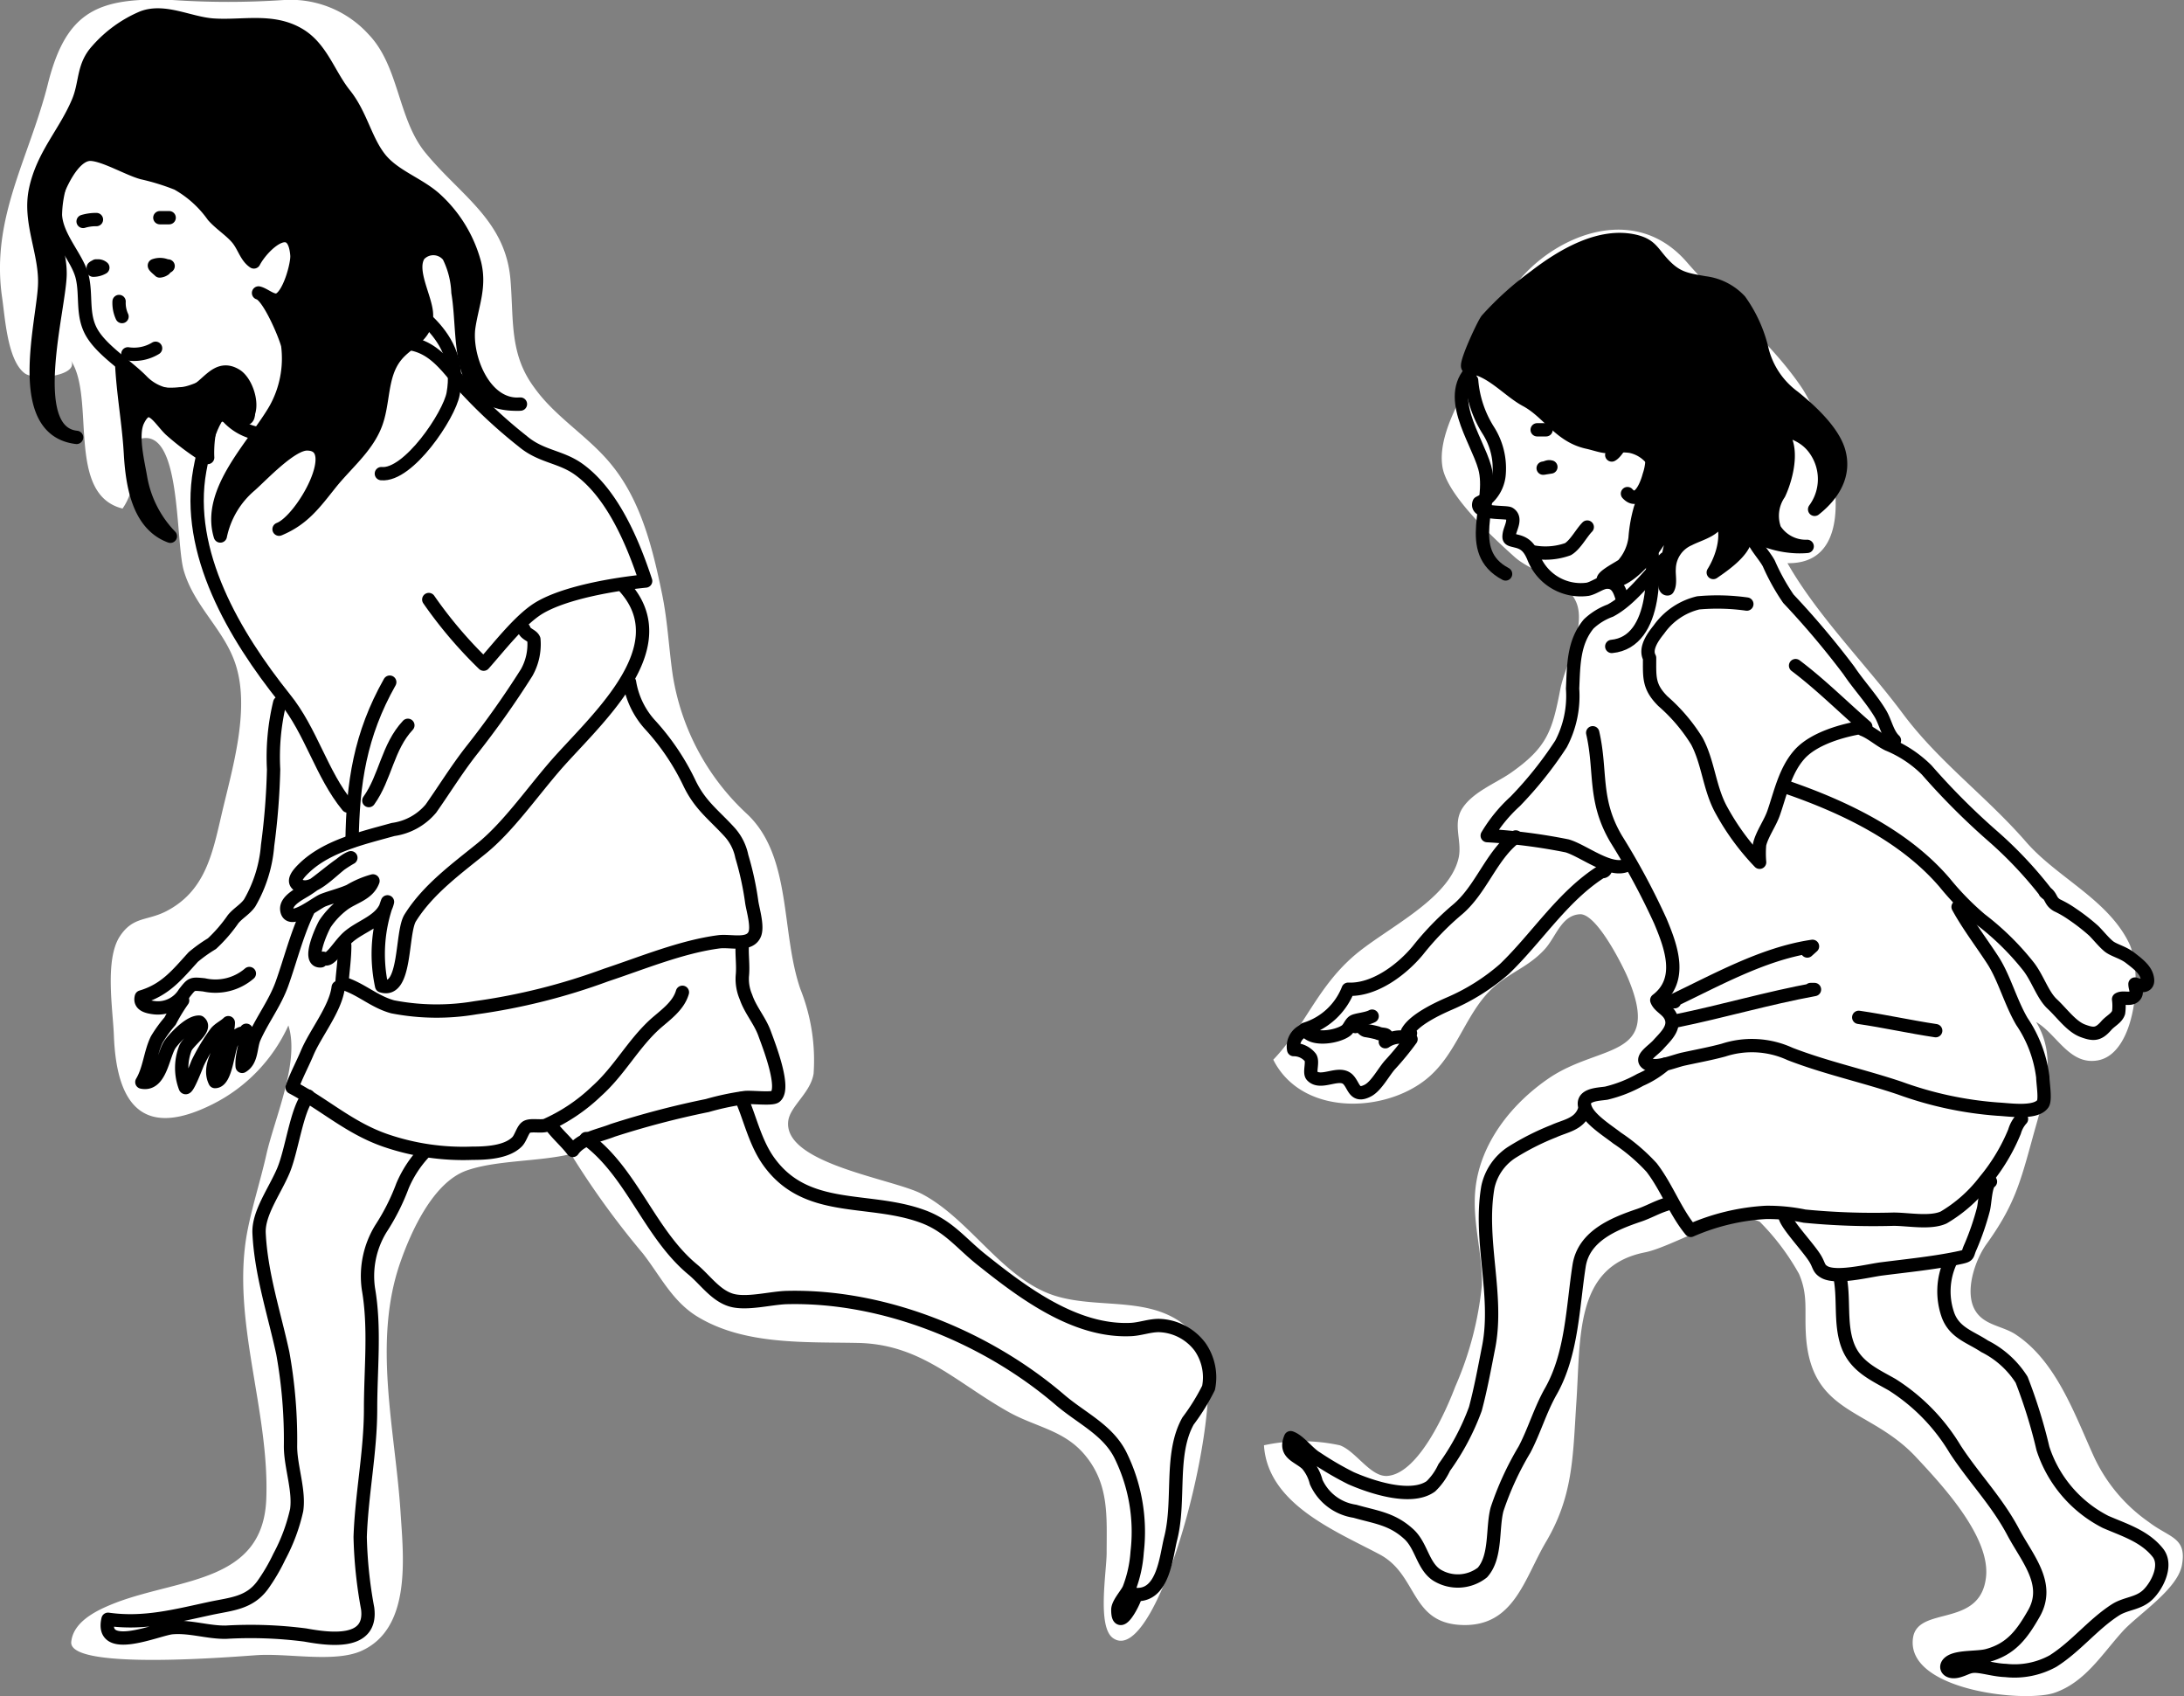 <svg xmlns="http://www.w3.org/2000/svg" viewBox="0 0 163.96 127.32"><rect x="0" y="0" width="163.96" height="127.32" fill="#808080" stroke="none"/><defs><style>.cls-1{fill:#fff;}.cls-2{fill:none;}.cls-2,.cls-3{stroke:#000;stroke-linecap:round;stroke-linejoin:round;}</style></defs><g id="レイヤー_2" data-name="レイヤー 2"><g id="具"><path class="cls-1" d="M60.08,74.22a14.42,14.42,0,0,1,1,6.36c-.22,1.43-1.74,2.43-1.9,3.53-.45,3.22,7.78,4.35,10,5.49,3.64,1.89,6.08,6.4,10,7.65,3.72,1.18,8.27-.37,11,3.56,2.28,3.32-3.15,24.69-6.64,22.13-1.18-.87-.46-5-.46-6.4,0-2.71.21-5.14-1.65-7.35-1.58-1.88-3.72-2.07-5.8-3.26-3.9-2.21-6.48-5-11.13-5.13-4-.09-8.62.19-12.18-2-1.87-1.16-2.77-3.07-4.06-4.72a62.92,62.92,0,0,1-5.4-7.46c-2.42.58-5.61.45-7.84,1.24-2.5.89-4.15,4.56-4.95,6.84-2.12,6-.4,12.61,0,18.8.21,3.33.86,8.77-3,10.44-2,.85-5.41.15-7.72.29-1.37.08-14.25,1.21-14-1,.17-1.66,2.24-2.51,3.52-3,4.83-1.77,10.87-1.52,11.12-7.7.26-6.66-2.64-13.46-1.44-20,.38-2,1-3.89,1.44-5.84.62-2.77,2.54-7,1.66-9.72A12.29,12.29,0,0,1,16,82.86c-5.13,2.59-7.25.25-7.45-5.14-.08-2-.69-5.68.44-7.43,1-1.53,2.07-1.15,3.52-1.91,2.85-1.49,3.42-4.2,4.1-7.14.78-3.39,2.19-7.89,1.09-11.33-.83-2.62-3.1-4.35-3.9-7.07-.66-2.25-.14-11-3.4-9.86-.21,1.74-.2,3.78-1.2,5.19-4.27-1.06-2-8.28-3.88-11.12C6,28.16,2.62,28.64,1.83,28,.55,27,.38,23.82.16,22.35c-.75-5.14,1.28-9.14,2.77-13.76.25-.78.49-1.57.69-2.39C5,.81,7.39-.22,12.93,0a62,62,0,0,0,8.4,0,7.91,7.91,0,0,1,6.34,2.58C30,5,29.85,9,32,11.54c2.64,3.19,6,5.05,6.33,9.55.24,3-.08,5.5,1.78,8C41.73,31.37,44.27,32.8,46,35c2.14,2.68,3,6.18,3.68,9.47.44,2.07.52,4.09.82,6.17a18,18,0,0,0,5.63,10.5C59.46,64.34,58.61,69.93,60.08,74.22Z"/><path class="cls-2" d="M18.13,31.56c1.15-.47.51-2.81-.4-3.38-1.46-.91-2.16.88-3.32,1.31a3.59,3.59,0,0,1-3.75-.89C9.56,27.47,7.71,26.35,6.91,25s-.39-2.84-.75-4.26-1.91-2.92-2-4.6a8.53,8.53,0,0,1,.4-2.44"/><path class="cls-3" d="M20.69,30.68c-1.54,2.7-5.19,6.14-4.15,9.55a6.77,6.77,0,0,1,2.26-3.8c.89-.79,3.05-3.11,4.24-3.11,2.88,0-.36,5.76-2.09,6.4,1.81-.75,2.66-1.93,3.84-3.41s2.66-2.65,3.36-4.34.38-3.72,1.54-5.21c.85-1.11,2.35-1.48,2.33-3.1,0-1.25-1.35-3.36-.56-4.53a1.45,1.45,0,0,1,2.22.09,6.68,6.68,0,0,1,.7,2.73c.59,3.46-.39,8.6,4.69,8.38-2.74.23-4.21-3.61-3.87-5.82.26-1.69.86-3,.43-4.74A10,10,0,0,0,32.76,15c-1.28-1.2-3.18-1.75-4.26-3.13S27.09,8.6,25.88,7.09s-1.75-3.52-3.46-4.51c-2-1.17-4.25-.54-6.44-.7-1.77-.13-3.63-1.19-5.28-.56A9.38,9.38,0,0,0,7.29,3.79C6.19,5,6.47,6.26,5.85,7.69c-1,2.34-2.62,3.93-3.18,6.54-.53,2.46.8,4.77.68,7.21C3.22,24.31,1,32.27,5.75,32.83,1.8,32.42,4.52,23,4.51,20.52c0-1.88-1-3.63-.44-5.4.3-1,1.37-3.53,2.7-3.54,1,0,2.87,1.11,3.92,1.39a17.25,17.25,0,0,1,2.62.81A8.23,8.23,0,0,1,16,16.2c.55.62,1.27,1.06,1.79,1.66s.67,1.4,1.27,1.8c.68-1.29,3-3.44,3.23-.51.06.66-.62,3.2-1.47,3.37-.43.09-1-.44-1.41-.53.74.18,2,3.14,2.19,3.92A7.81,7.81,0,0,1,20.69,30.68Z"/><path class="cls-2" d="M16.77,30.89a4,4,0,0,0,2.44,1.62"/><path class="cls-2" d="M16.91,30.62c-1.11.74-1.66,3.31-1.91,4.67-1.12,6.18,2.63,12.45,6.37,17.13,2,2.47,2.76,5.68,4.73,8.08"/><path class="cls-2" d="M29.89,25.75c2.41-.12,3.5,1.59,4.87,3.2a37.69,37.69,0,0,0,4.48,4.17c1.4,1.18,2.85,1.12,4.23,2.12,2.53,1.84,4.05,5.49,5,8.37-2.31.23-6.12.86-8.07,2.07-1.41.89-2.93,2.87-4.09,4.17A32.68,32.68,0,0,1,32.19,45"/><path class="cls-2" d="M39.33,47.22c.13.41.61.44.75.77a4.33,4.33,0,0,1-.54,2.49,67.84,67.84,0,0,1-4.19,5.91c-1.09,1.4-2,2.88-3,4.3a4.52,4.52,0,0,1-2.84,1.57c-2.22.62-4.92,1.22-6.65,2.87-.49.47-1.05,1.1-.31,1.38,1.19.46,2.77-1.76,3.79-2.13-1.21.68-2.16,1.64-3.31,2.38-.44.29-1.59.81-1.5,1.52.15,1.2,2.16-.49,2.72-.71s1.37-.42,2-.7A7,7,0,0,1,28,66.12c-.37,1-1.45,1.19-2.22,1.76a6.05,6.05,0,0,0-1.37,1.44c-.23.38-1.39,2.9-.32,2.8.16-.45.25.07.67-.26s.82-1,1.33-1.48c1-.92,2.67-1.24,3-2.69A11.4,11.4,0,0,0,28.65,74c1.88.6,1.45-4,2.15-5.11,1.33-2.13,3.46-3.67,5.37-5.22s3.64-4,5.35-6c2.84-3.35,9.54-8.88,5.41-13.56"/><path class="cls-2" d="M29.26,51.2c-2.23,3.95-2.77,7.58-2.83,11.93"/><path class="cls-2" d="M30.62,54.44c-1.53,1.63-1.68,3.91-2.93,5.65"/><path class="cls-2" d="M47.26,51.2a6.26,6.26,0,0,0,1.48,3.13,17.88,17.88,0,0,1,3,4.41c.8,1.69,1.81,2.38,3,3.68a3.85,3.85,0,0,1,.95,1.86,22.69,22.69,0,0,1,.75,3.46c.09.57.48,1.86.2,2.42-.41.86-1.77.42-2.67.53-2.82.37-5.77,1.6-8.46,2.49a46.69,46.69,0,0,1-9.81,2.46,17.33,17.33,0,0,1-6.22-.07c-1.43-.39-2.41-1.39-3.81-1.79.07-.94.21-1.85.21-2.81"/><path class="cls-2" d="M25.39,74.11c-.19,1.59-1.69,3.42-2.32,4.9-.35.84-.86,1.78-1.14,2.61,2.47,1.3,4.33,3.07,7.07,4a17.94,17.94,0,0,0,6.45.94c1,0,2.55-.06,3.35-.84.31-.29.44-1,.77-1.15s1,0,1.39-.1a13.28,13.28,0,0,0,3.83-2.57c1.7-1.52,2.7-3.48,4.35-5,.77-.69,1.79-1.37,2.09-2.42"/><path class="cls-2" d="M55.73,70.87c-.06.76.08,1.57,0,2.37A3.42,3.42,0,0,0,56,74.83c.34,1,1.06,1.78,1.41,2.77.29.8,1.59,4.08.8,4.71-.27.22-1.93,0-2.34.08a20.07,20.07,0,0,0-2.77.59A65.51,65.51,0,0,0,46,84.84c-1,.4-2.37.6-3,1.51-.49-.65-1.13-1.18-1.65-1.88"/><path class="cls-2" d="M23.14,82.27c-.87,1-1.22,4.09-1.88,5.63s-1.88,3.17-1.81,4.66c.15,3.07,1.13,6,1.78,9a36.66,36.66,0,0,1,.58,7c0,1.52.68,3.3.46,4.79a13.64,13.64,0,0,1-1.3,3.49A13.92,13.92,0,0,1,19.7,119c-1,1.34-2.35,1.39-3.9,1.72-2.64.57-5,1.2-7.69.82-.61,2.68,3.76.72,4.8.63,1.36-.12,2.69.36,4.05.34a31.9,31.9,0,0,1,5.95.21c1.73.31,5.06.81,4.69-2a33.14,33.14,0,0,1-.56-5.36c.11-3.22.78-6.39.78-9.61,0-3,.35-6.06-.16-9a6.8,6.8,0,0,1,.93-4.52A16.28,16.28,0,0,0,30.22,89a8.51,8.51,0,0,1,1.61-2.48"/><path class="cls-2" d="M44,85.46c3.42,2.48,4.75,7.13,8,9.82.93.77,1.69,1.92,2.85,2.29s3-.15,4.22-.18c7.34-.18,15.06,3,20.53,7.7,1.6,1.36,3.53,2.22,4.49,4.08a13,13,0,0,1,1.28,7.32,9.35,9.35,0,0,1-.61,2.76c-.18.42-.84,1.1-.84,1.58,0,1.67,1.13-.33,1.37-1.15,2.06.11,2.25-2.85,2.6-4.22.72-2.86-.09-6.31,1.3-8.8a15.78,15.78,0,0,0,1.54-2.49,4,4,0,0,0-.64-3.08A4,4,0,0,0,87,99.49c-.7,0-1.37.26-2.07.3C80.71,100,76.76,97,73.63,94.5c-1.55-1.25-2.46-2.52-4.42-3.22-4.11-1.48-8.75-.15-11.56-4.19-1-1.44-1.4-3.36-2-4.64"/><path class="cls-2" d="M21,52.75a17.33,17.33,0,0,0-.46,5,51.71,51.71,0,0,1-.45,5.7,10.22,10.22,0,0,1-1.35,4.33c-.35.49-.86.75-1.24,1.21a11.18,11.18,0,0,1-1.59,1.84,11,11,0,0,0-1.4,1c-1.22,1.34-2.09,2.46-3.9,3-.16.62.49.75,1,.81a2.33,2.33,0,0,0,2.23-1.1c.57-.72.54-.71,1.47-.62a3.9,3.9,0,0,0,3.41-.85"/><path class="cls-2" d="M13.71,75.09a13.18,13.18,0,0,0-.94,1.55,9.71,9.71,0,0,0-1,1.38c-.49,1-.54,2.23-1.12,3.2,1.43.3,1.58-2.12,2.14-2.87.37-.5,1.48-1.68,2.18-1.63.63.49-.86,1.4-1.07,2a4.11,4.11,0,0,0,0,2.87c.12.38.92-1.77.95-1.82a14.57,14.57,0,0,1,1.37-2.27c.25-.3.65-.47.92-.74,0,1.46-1.7,3-1,4.42.85,0,.95-2.41,1.31-3s.14-.32.48-.53.38,0,.56-.32c.07.91-.38,1.79-.31,2.71.75-.44.61-1.47.91-2.15.61-1.37,1.53-2.56,2.06-4,.66-1.84,1.1-3.68,1.94-5.46"/><path class="cls-2" d="M27.75,21c3.17,2,7.07,4.1,6.27,8.55-.29,1.62-3.36,6.2-5.39,6"/><path class="cls-3" d="M16.52,28.61a1.76,1.76,0,0,1,.91,0c.69.2,1.65,2.72,1,2.82s-1.61-.49-2.11-.2c-.71.41-.77,2.45-.73,3.11a19.73,19.73,0,0,1-2.8-2.08c-.81-.77-1.59-2.4-2.43-.7-.53,1.07,0,3.14.19,4.27a8.39,8.39,0,0,0,2.24,4.42c-2.46-.9-2.87-4-3-6.26s-.56-4.51-.66-6.81c.45.94.67,1.63,1.64,2.07a6.15,6.15,0,0,0,2.73.31C14.45,29.55,15.54,28.82,16.52,28.61Z"/><path class="cls-2" d="M8.94,22.63a2.43,2.43,0,0,0,.22,1.13"/><path class="cls-2" d="M12.59,20a1.24,1.24,0,0,0-1-.07c0,.08.35.35.4.41a.73.73,0,0,0,.37-.14C12.21,20.05,12.76,19.89,12.59,20Z"/><path class="cls-2" d="M7,20.09a.56.56,0,0,1,.72,0,1.46,1.46,0,0,1-.72.19c0-.14.09-.22.21-.32"/><path class="cls-2" d="M12,16.34h.7"/><path class="cls-2" d="M7.24,16.48a3.37,3.37,0,0,0-1,.14"/><path class="cls-2" d="M9.6,26.56a3.12,3.12,0,0,0,2.08-.42"/><path class="cls-1" d="M112.51,24.42c-1.1,2.94-4.76,7.37-4.22,10.63.35,2.12,3.76,5.27,5.41,6.75,1.33,1.2,3.89,1.62,4.64,3.42s-.86,4.77-1.2,6.5c-.61,3.17-1,4.38-3.72,6.29-1.15.8-3,1.49-3.73,2.82-.6,1.15.09,2.37-.19,3.58-.73,3.15-5.56,5.32-7.91,7.38-2.74,2.4-3.65,5.29-6,7.75,2.24,4.45,9,4,12,1,1.93-1.89,2.62-4.8,4.63-6.52,1.28-1.1,2.54-1.47,3.72-2.74.88-.94,1.27-2.61,2.7-2.66,1.28,0,3.25,4,3.58,4.8,2.55,6.08-2,4.9-5.85,7.45-2.87,1.93-5.22,4.9-5.6,8.32-.27,2.51.53,4.75.48,7.26a25,25,0,0,1-2,7.63c-.64,1.69-2.71,6.51-5.09,6.7-1.27.1-2.38-1.88-3.58-2.3a13.47,13.47,0,0,0-5.69,0c.28,4.42,5.4,6.44,8.7,8.2,2.87,1.54,2.27,5.16,6.18,5.29s4.67-3.51,6.31-6.27c2-3.4,2-6.31,2.25-10.27.36-5-.18-10.37,5.16-11.43,2.17-.43,6.58-3.34,8.63-2.29a17.88,17.88,0,0,1,2.94,3.91c.68,1.59.41,2.67.51,4.48.33,6.17,4.81,5.5,8.33,9.33,2,2.14,5.57,6,5.19,9-.46,3.74-5,2.11-5.46,4.42-.71,4,8.35,5,10.63,4.2s3.51-2.85,5.09-4.6c1.17-1.29,4.14-3.16,4.46-5,.36-2.07-.91-2-2.51-3.22a12.26,12.26,0,0,1-4.15-5c-1.4-3.09-2.78-7-5.73-9-1-.72-2.44-.71-3.13-1.86-.85-1.41,0-3.83.85-5,2.07-2.89,2.51-4.52,3.49-8.1.8-2.91,1.88-5.83.23-8.56,1.57.92,2.5,3.26,4.63,2.88,2.89-.52,3.38-6.69,2.34-8.81-1.6-3.28-5.41-4.92-7.72-7.58-3-3.45-6.55-6-9.27-9.65s-6.39-7.31-8.65-11.28c6.17.11,3-10.34,1.06-13.19-2.38-3.51-5.79-6.16-8.56-9.34C121.46,13.6,112.65,20.17,112.51,24.42Z"/><path class="cls-2" d="M110.48,28.56a8.25,8.25,0,0,0,1.23,3.71,5.3,5.3,0,0,1,.84,3.23,2.77,2.77,0,0,1-.84,1.86,7.44,7.44,0,0,1-.67.38c-.33.88,2,.65,2.27.81.56.35.07,1.08,0,1.52s0,.41.59.56.92.47,1.22,1.18a3.8,3.8,0,0,0,4.07,2.42c.49-.1,1-.53,1.47-.54.84,0,1,.86,1.18,1.41"/><path class="cls-2" d="M121,34.15c.74-.39,1.6-3.3,2.68-1.44a4.11,4.11,0,0,1,.12,3c-.14.55-.75,2.28-1.62,1.34"/><path class="cls-3" d="M121.24,33.5a4.18,4.18,0,0,1,1.17,0,2.75,2.75,0,0,1,1.89,1.43,2.91,2.91,0,0,1-.14,2.22c-.22.42-.49.37-.78.65s-.08,0-.23.35a10.91,10.91,0,0,0-.4,2.25,3.73,3.73,0,0,1-.91,2c-.21.2-2.44,1.27-1,1.27s3-2,3.64-3a5.66,5.66,0,0,0,.9-5c0,.49.5.85.66,1.32.33.94-.14,2-.39,2.94,0,.21-1.16,4.36-.45,4.27.24-.38.07-1.06.11-1.5a2.47,2.47,0,0,1,1.49-2.23c.89-.46,2.36-.74,2.23-1.89.91,1.25.34,3.19-.41,4.39.82-.56,2.26-1.57,2.41-2.54.13-.76-.55-1.3-.83-1.94.61,1.83,3.46,2.71,5.47,2.52a2.77,2.77,0,0,1-2.44-1.28,2.94,2.94,0,0,1,.33-2.67c.59-1.24,1.38-4.19-.45-5,1.56.33,2.7.75,3.42,2.11a3.83,3.83,0,0,1-.3,4.06c1.46-1.15,2.33-2.68,1.79-4.43-.46-1.47-2.11-3-3.35-4a6.26,6.26,0,0,1-2.37-3.48,10.37,10.37,0,0,0-1.68-3.75A4.31,4.31,0,0,0,128,21.23c-1.52-.26-2.2-.37-3.25-1.54-.72-.81-.86-1.3-2-1.58-2.65-.63-5.51,1.1-7.51,2.64A23.31,23.31,0,0,0,111.63,24c-.27.33-1.75,3.53-1.4,3.55,1.64.09,3,1.78,4.36,2.5,1.66.9,2.5,2.68,4.58,3.14.37.08.73.2,1.1.28A2.87,2.87,0,0,0,121.24,33.5Z"/><path class="cls-2" d="M131.14,45.34a15.94,15.94,0,0,0-3.65-.09,5.05,5.05,0,0,0-2.95,2c-.42.52-1.09,1.42-.7,2.13,0,1.46-.09,2.16,1,3.25a13.1,13.1,0,0,1,2.55,3c.88,1.65.93,3.57,1.87,5.23a18.22,18.22,0,0,0,2.84,3.86,7.52,7.52,0,0,1,0-1.34c.19-.79.79-1.59,1.06-2.38.51-1.48.85-3.14,1.91-4.35s3.26-1.86,5-2.11c-1.75-1.52-3.41-3.18-5.27-4.58"/><path class="cls-2" d="M139.85,54.75c.65.25,1.24.8,1.89,1.12a8.9,8.9,0,0,1,2.9,1.92,52.12,52.12,0,0,0,5,5,30.44,30.44,0,0,1,4,4.26l-.11-.1c.53.35.34.67.9,1a7.53,7.53,0,0,1,1.14.66,15.06,15.06,0,0,1,1.61,1.25c.36.36.73.83,1.11,1.15s1.08.46,1.61.87,1.13.85,1.28,1.42c.21.75-.32.77-.9.56,0,.35.25.67-.07.94s-.84,0-1.16.2a3.72,3.72,0,0,1,0,1c-.14.43-.63.63-.94,1-.58.65-.93.68-1.77.36s-1.55-1.33-2.27-2-1.08-1.9-1.77-2.8a20.22,20.22,0,0,0-3.61-3.55A20.8,20.8,0,0,1,146,66.26c-3-3.51-7.51-5.67-11.79-7.15"/><path class="cls-2" d="M131.49,40.07c.1.73.94,1.55,1.3,2.22a16,16,0,0,0,1.47,2.65,63.56,63.56,0,0,1,4.54,5.38c.75,1.12,1.68,2.1,2.37,3.25.37.62.53,1.52,1.05,2"/><path class="cls-2" d="M147,68.07c.74,1.36,1.76,2.69,2.61,4s1.32,3.13,2.18,4.6a9.5,9.5,0,0,1,1.57,4.18c0,.42.22,1.69,0,2-.54.76-2.52.44-3.37.4a27.33,27.33,0,0,1-7.37-1.58c-2.73-.92-5.54-1.52-8.23-2.56a6.86,6.86,0,0,0-5-.29c-1,.27-2,.45-3,.67-.63.13-1.94.7-2.57.42-.9-.38.23-1,.68-1.51s1.17-1.13,1-1.87-.91-.89-1.12-1.46c2-1.52,1.08-4,.27-5.93A53.19,53.19,0,0,0,121.35,63c-1.75-2.94-1.11-5.08-1.78-8"/><path class="cls-2" d="M125.87,76.62c3.47-.71,6.86-1.71,10.35-2.35h-.29"/><path class="cls-2" d="M125.71,75.19a.66.66,0,0,0-.28,0c3.37-1.59,6.9-3.61,10.64-4.16l-.39.35"/><path class="cls-2" d="M139.54,76.36c1.93.28,3.84.71,5.78,1"/><path class="cls-2" d="M125,79.88a7.2,7.2,0,0,1-1.86,1.17,9.94,9.94,0,0,1-2.55,1c-.64.1-2.06.09-1.53,1.23.36.8,1.69,1.63,2.34,2.14a14.14,14.14,0,0,1,2.59,2.21c1.13,1.46,1.78,3.32,2.94,4.72A16.37,16.37,0,0,1,132.56,91a13.48,13.48,0,0,1,2.91.28,53.36,53.36,0,0,0,6.69.23c1.1,0,2.76.33,3.76-.13A10.73,10.73,0,0,0,149,88.65a14.23,14.23,0,0,0,2.24-3.72,2.39,2.39,0,0,1,.52-.94"/><path class="cls-2" d="M134,91.2c-.07.55,1.88,2.53,2.33,3.37.25.45.21.67.64.91.88.5,3.27-.1,4.23-.23,1.86-.24,3.81-.43,5.65-.8,1.08-.22.76-.17,1.09-.88a20,20,0,0,0,.95-2.76c.14-.49.15-1.92.54-2.12"/><path class="cls-2" d="M118.92,83.4c-.4,1-1.42,1.11-2.27,1.5a19,19,0,0,0-3.21,1.63,4.14,4.14,0,0,0-1.74,2.57c-.69,4,.82,8.1.06,12-.3,1.53-.6,3.16-1,4.65a18.06,18.06,0,0,1-2.34,4.4,4.7,4.7,0,0,1-1,1.41c-1.52,1.09-4.61,0-6-.61a23.67,23.67,0,0,1-2.59-1.51c-.62-.36-1.31-1.33-1.94-1.53-.51,1.22.59,1.37,1.24,2a3.29,3.29,0,0,1,.68,1.33,3.78,3.78,0,0,0,2.9,2.19c1.56.45,2.75.55,4,1.67,1,.86,1.08,2.4,2.14,3.11a3,3,0,0,0,3.44-.18c1.06-1.19.72-3.32,1.1-4.75a22.69,22.69,0,0,1,2.06-4.48c.75-1.43,1.19-3,2-4.41,1.57-2.8,1.62-6.3,2.1-9.39.35-2.22,2.59-3.14,4.52-3.79.68-.23,1.31-.6,2-.81"/><path class="cls-2" d="M138.11,95.73c.37,1.67,0,3.56.58,5.19s2,2.24,3.34,3a14.62,14.62,0,0,1,4.75,4.86c1.41,2.16,3.13,3.9,4.35,6.2,1.06,2,2.82,3.89,1.57,6.11-.89,1.56-1.71,2.69-3.5,3.17-.71.19-2.08.07-2.72.43s-.28,1,.63.7c.53-.16.72-.37,1.32-.32s1.4.29,2.13.31a6,6,0,0,0,3.56-.7c1.73-1.09,3-2.76,4.7-3.85.79-.5,1.71-.45,2.42-1.13s1.49-2.22.76-3.15c-1-1.26-2.53-1.71-3.93-2.32a9.46,9.46,0,0,1-4.7-5.51,38.51,38.51,0,0,0-1.6-5.16,7,7,0,0,0-2.78-2.51c-1.07-.71-2.24-1-2.74-2.32a5.35,5.35,0,0,1,.16-4"/><path class="cls-2" d="M125,41.93c-1.31,1.31-2.55,3.07-4.11,3.9a4.7,4.7,0,0,0-1.62,1c-1.16,1.39-1.13,3.13-1.21,4.86a7.73,7.73,0,0,1-.87,4.15,28.53,28.53,0,0,1-3.44,4.31,11.21,11.21,0,0,0-2.1,2.57,42.37,42.37,0,0,1,6,.77c1.27.37,3.37,2.12,4.58,1.39"/><path class="cls-2" d="M113.79,62.82c-1.87,1.41-2.59,4-4.46,5.52a21.34,21.34,0,0,0-2.89,3c-1.21,1.46-3.27,3-5.23,2.91a5.06,5.06,0,0,1-3.24,3c.46.92,2.4.59,3.06.12.26-.18.35-.56.58-.7s1-.18,1.4-.4"/><path class="cls-2" d="M98.19,77.27a1.29,1.29,0,0,0-1.07,1.51,1.59,1.59,0,0,1,1.26.6c.21.34-.11,1.11.11,1.36.66.71,2-.37,2.69.26.49.47.47,1.39,1.5.86.67-.34,1.23-1.48,1.73-2A21.46,21.46,0,0,0,105.93,78a2,2,0,0,0-1.93.19c.36-.73-.17-.45-.59-.66a7.88,7.88,0,0,0-.87-.18c-.31-.09-.26-.41-.79-.3"/><path class="cls-2" d="M105.89,77.55a.16.16,0,0,1-.23-.1c.5-.9,2.2-1.71,3.12-2.11a15.61,15.61,0,0,0,4.16-2.61c2.54-2.44,4.51-5.69,7.6-7.5a.23.23,0,0,1-.2.19"/><path class="cls-2" d="M110.75,27.58c-2.44,2,.11,5.36.71,7.5.75,2.67-1.66,6.29,1.57,8"/><path class="cls-2" d="M123.85,40.12c.4,2.28.66,8.06-2.85,8.4"/><path class="cls-2" d="M115.18,41.44a5,5,0,0,0,2.53-.22c.56-.33,1-1.2,1.45-1.66"/><path class="cls-2" d="M115.85,35.14c.21,0,.34-.16.58-.09l-.58.09"/><path class="cls-2" d="M115.4,32.26h.67"/></g></g></svg>
